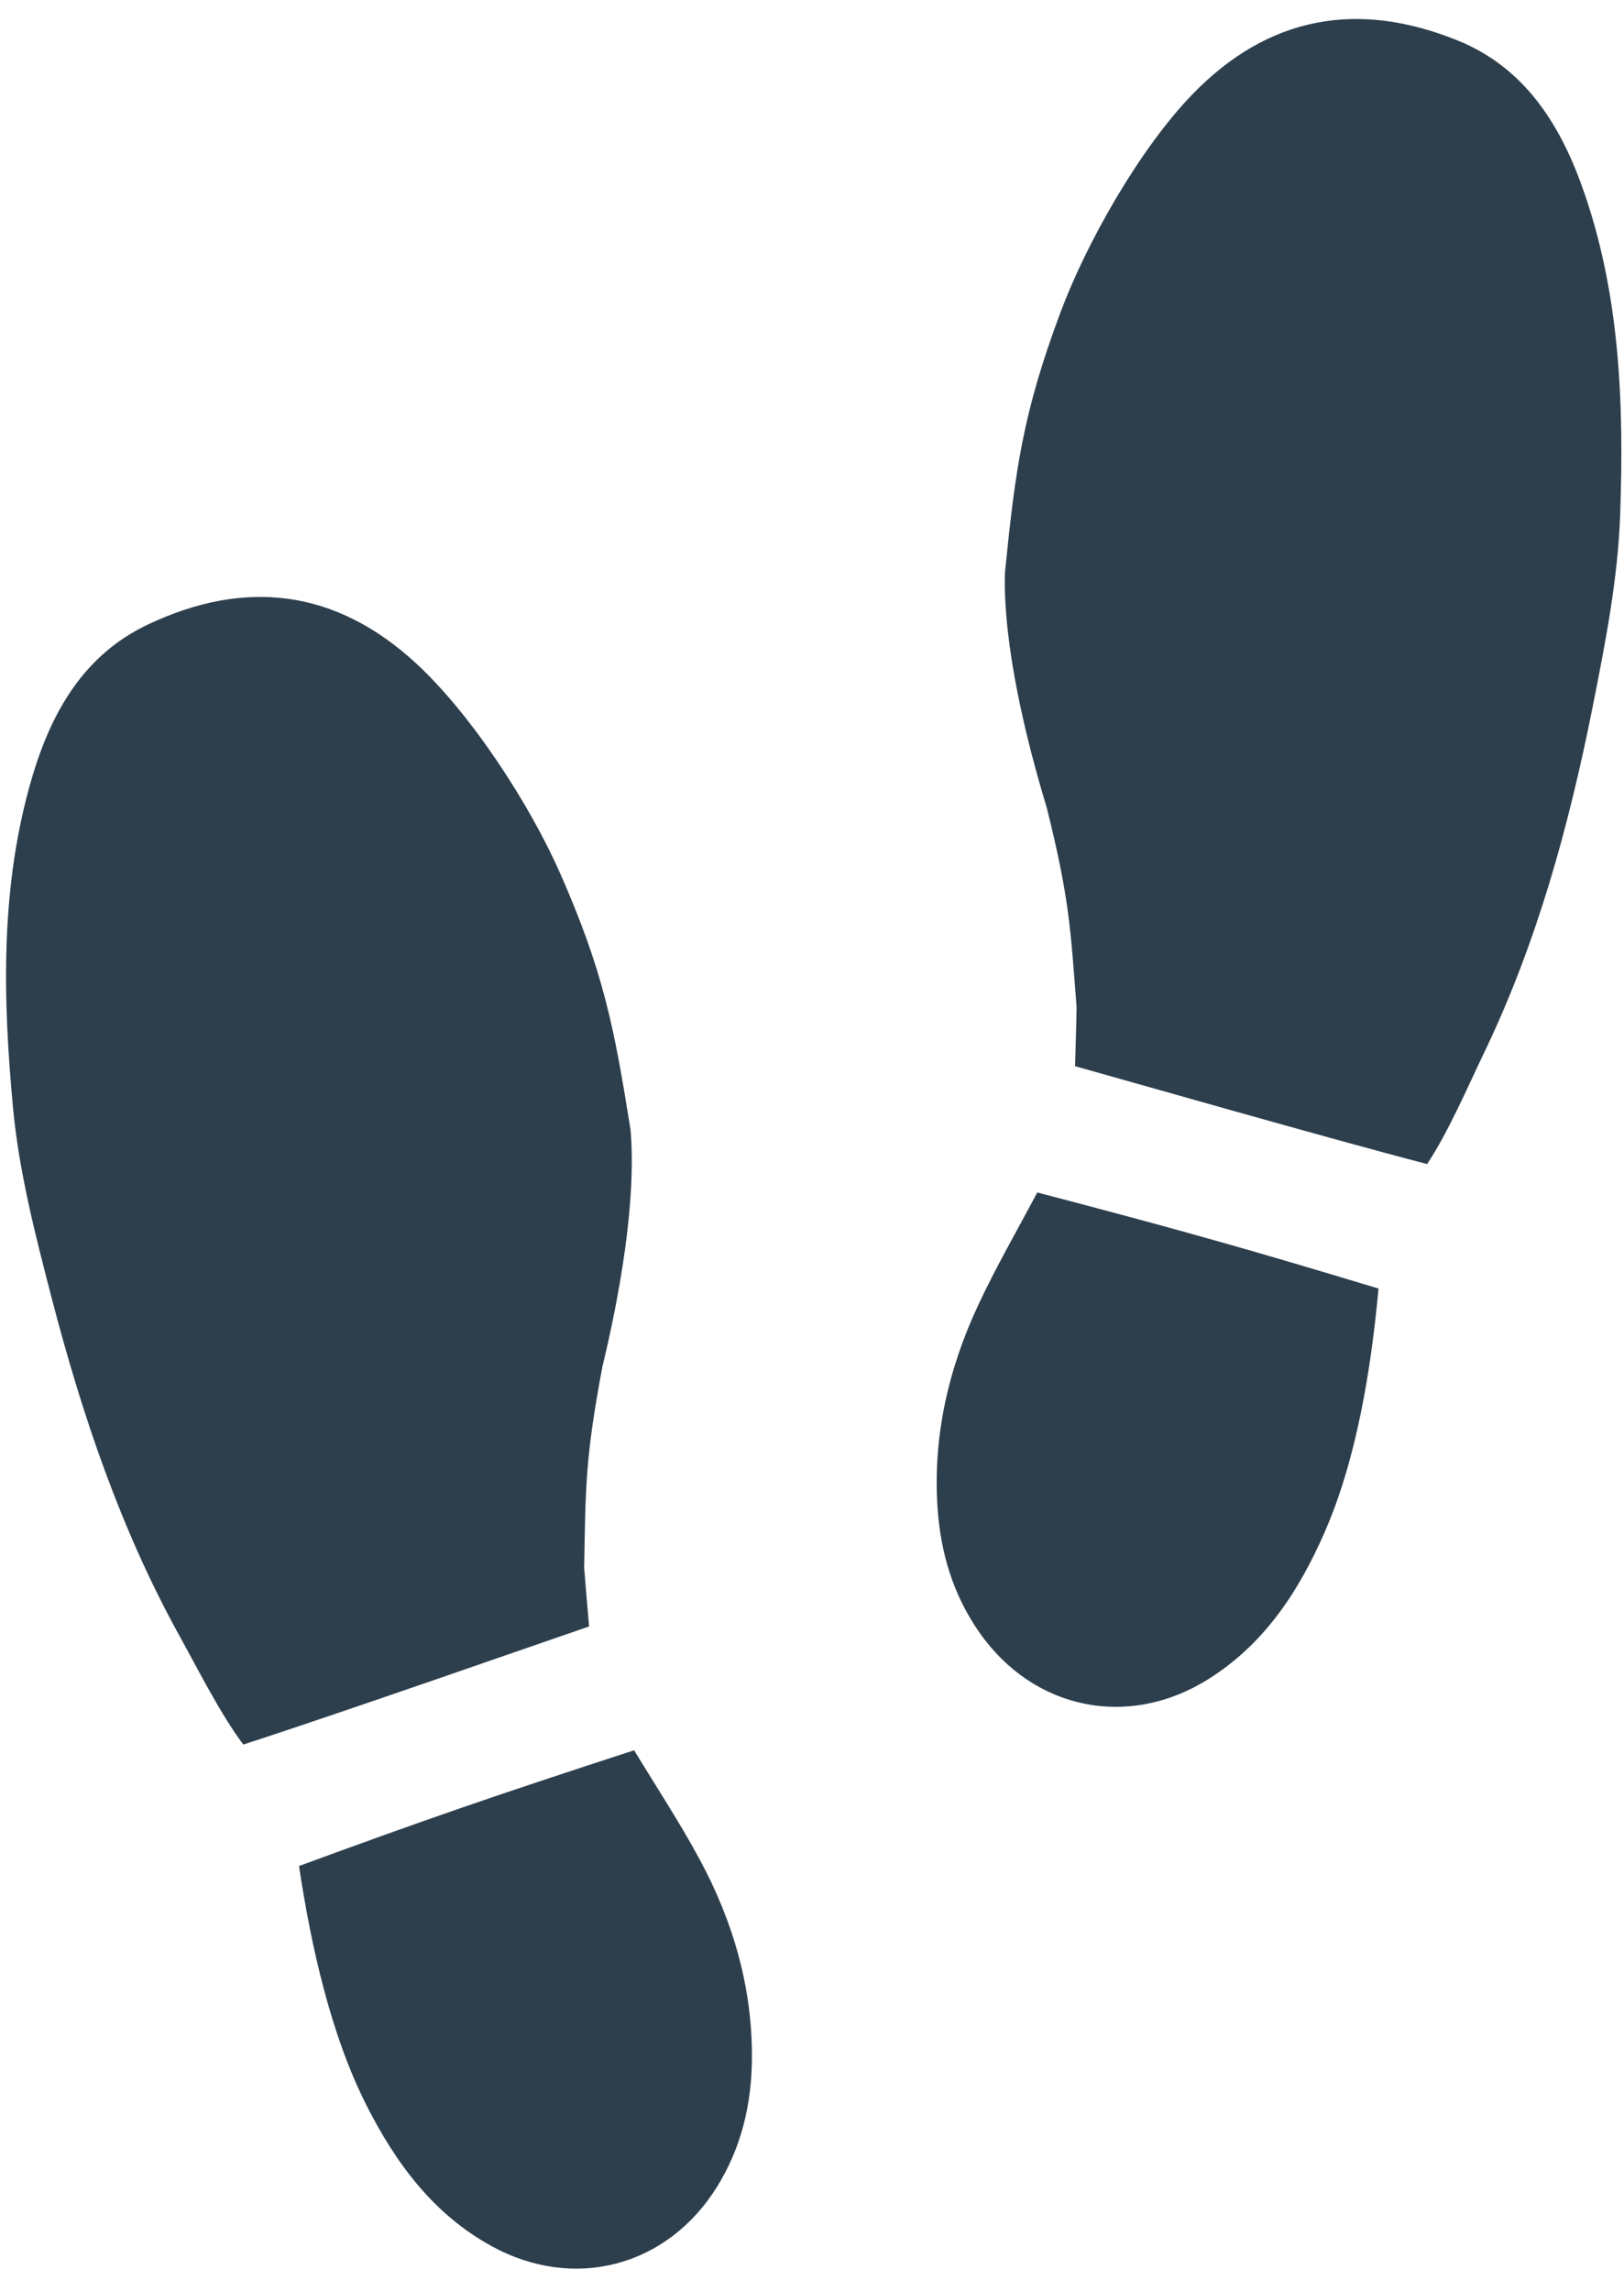 <?xml version="1.0" encoding="UTF-8" standalone="no"?><svg xmlns="http://www.w3.org/2000/svg" xmlns:xlink="http://www.w3.org/1999/xlink" fill="#2d3f4d" height="470.1" preserveAspectRatio="xMidYMid meet" version="1" viewBox="83.0 15.3 333.3 470.1" width="333.3" zoomAndPan="magnify"><g id="change1_1"><path d="M 203.898 349.027 C 194.109 352.367 152.738 366.859 132.934 373.258 C 128.227 366.992 123.668 357.875 119.902 351.078 C 107.812 329.25 99.867 305.715 93.613 281.664 C 90.266 268.789 86.895 255.719 85.664 242.539 C 83.551 219.855 83.02 196.988 89.609 174.719 C 93.555 161.395 100.211 149.691 113.266 143.488 C 133.223 134.008 151.836 136.133 168.391 151.41 C 179.824 161.961 191.777 180.457 197.977 194.531 C 206.859 214.691 209.07 226.152 212.414 247.168 C 213.66 261.926 210.051 281.57 206.648 295.668 C 203.047 314.633 203.195 320.902 202.887 336.957 C 203.184 340.938 203.551 344.914 203.898 349.027" fill="inherit"/><path d="M 144.367 398.184 C 170.594 388.562 184.215 383.844 213.145 374.438 C 217.547 381.719 222.469 389.156 226.676 396.98 C 233.48 409.637 237.422 423.18 237.32 437.688 C 237.258 447.066 235.16 455.938 230.172 463.98 C 219.992 480.387 200.887 485.469 183.949 476.211 C 171.973 469.66 164.27 459.219 158.242 447.34 C 150.879 432.82 146.832 414.57 144.367 398.184" fill="inherit"/><path d="M 303.641 234.07 C 313.605 236.844 355.75 248.914 375.891 254.152 C 380.227 247.629 384.25 238.262 387.613 231.258 C 398.422 208.77 404.988 184.812 409.844 160.438 C 412.441 147.391 415.051 134.148 415.512 120.922 C 416.312 98.148 415.516 75.289 407.648 53.441 C 402.938 40.367 395.617 29.07 382.227 23.633 C 361.754 15.32 343.293 18.523 327.652 34.73 C 316.848 45.926 305.984 65.086 300.609 79.492 C 292.906 100.133 291.363 111.707 289.242 132.879 C 288.855 147.684 293.594 167.086 297.809 180.961 C 302.5 199.688 302.715 205.953 303.953 221.965 C 303.887 225.957 303.75 229.949 303.641 234.07" fill="inherit"/><path d="M 365.918 279.699 C 339.18 271.613 325.309 267.691 295.883 259.977 C 291.91 267.5 287.426 275.211 283.68 283.266 C 277.617 296.293 274.469 310.039 275.406 324.52 C 276.012 333.879 278.621 342.613 284.066 350.352 C 295.18 366.141 314.547 370.109 330.918 359.887 C 342.496 352.656 349.586 341.785 354.91 329.578 C 361.422 314.656 364.406 296.203 365.918 279.699" fill="inherit"/></g></svg>